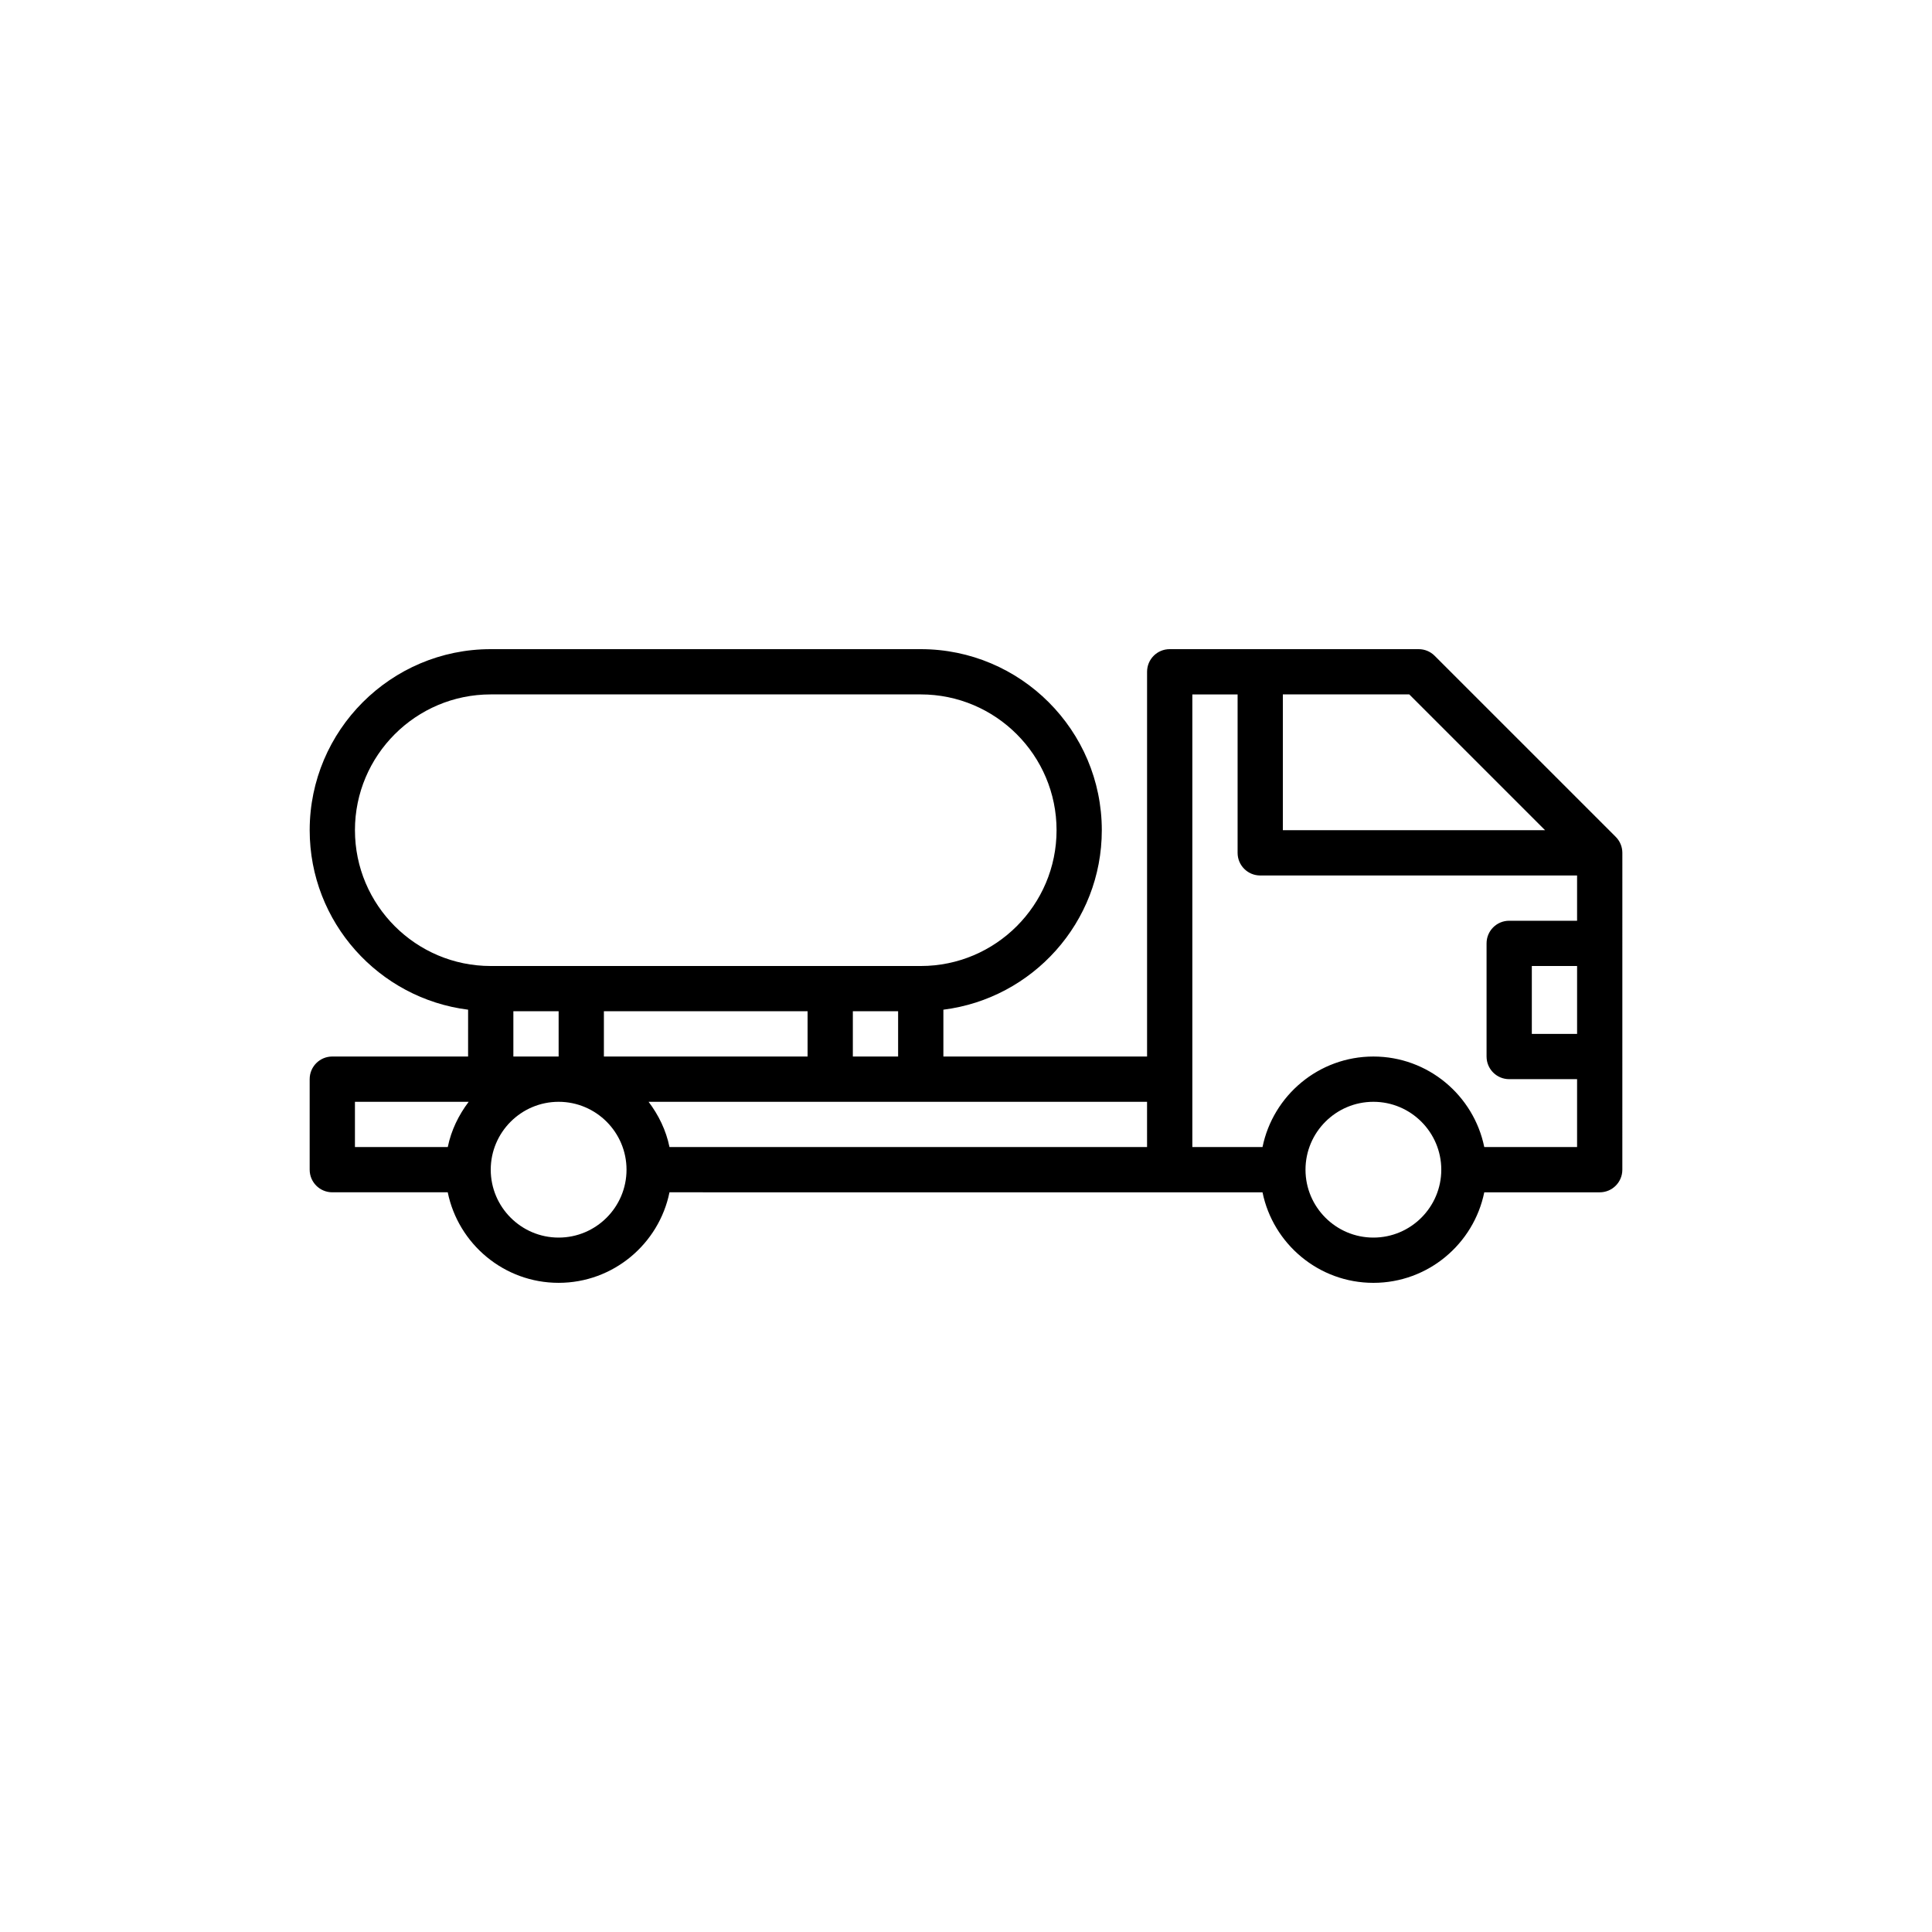 <?xml version="1.0" encoding="UTF-8"?>
<!-- Uploaded to: ICON Repo, www.svgrepo.com, Generator: ICON Repo Mixer Tools -->
<svg fill="#000000" width="800px" height="800px" version="1.1" viewBox="144 144 512 512" xmlns="http://www.w3.org/2000/svg">
 <path d="m524.2 317.79c-1.125-1.129-2.648-1.758-4.242-1.758h-65.977c-3.316 0-5.996 2.68-5.996 5.996v101.96h-53.98v-12.41c23.633-2.969 41.984-23.145 41.984-47.566 0-26.457-21.527-47.98-47.98-47.98h-113.96c-26.457 0-47.98 21.527-47.98 47.98 0 24.422 18.352 44.598 41.984 47.566l-0.004 12.41h-35.988c-3.316 0-5.996 2.68-5.996 5.996v23.992c0 3.316 2.68 5.996 5.996 5.996h30.594c2.789 13.668 14.898 23.992 29.383 23.992s26.594-10.32 29.383-23.992l132.56 0.004h24.598c2.789 13.668 14.898 23.992 29.383 23.992s26.594-10.32 29.383-23.992h30.594c3.316 0 5.996-2.68 5.996-5.996l0.004-83.969c0-1.594-0.629-3.117-1.758-4.242zm29.262 46.223h-69.492v-35.988h33.504zm-105.48 83.969h-126.56c-0.91-4.457-2.891-8.492-5.543-11.996h132.1zm-89.965-35.988v11.996h-53.98v-11.996zm11.996 11.996v-11.996h11.996v11.996zm-131.95-59.977c0-19.848 16.141-35.988 35.988-35.988h113.96c19.848 0 35.988 16.141 35.988 35.988 0 19.848-16.141 35.988-35.988 35.988h-113.96c-19.844 0-35.984-16.141-35.984-35.988zm41.984 47.98h11.996v11.996h-11.996zm-41.984 23.992h30.145c-2.652 3.504-4.637 7.539-5.543 11.996h-24.602zm53.98 35.988c-9.922 0-17.992-8.074-17.992-17.992 0-9.922 8.074-17.992 17.992-17.992 9.922 0 17.992 8.074 17.992 17.992s-8.07 17.992-17.992 17.992zm215.92 0c-9.922 0-17.992-8.074-17.992-17.992 0-9.922 8.074-17.992 17.992-17.992 9.922 0 17.992 8.074 17.992 17.992s-8.07 17.992-17.992 17.992zm29.383-23.992c-2.789-13.668-14.898-23.992-29.383-23.992s-26.594 10.32-29.383 23.992h-18.598v-119.95h11.996v41.984c0 3.316 2.68 5.996 5.996 5.996h83.969v11.996h-17.992c-3.316 0-5.996 2.68-5.996 5.996v29.988c0 3.316 2.68 5.996 5.996 5.996h17.992v17.992zm24.598-47.98v17.992h-11.996v-17.992z"/>
</svg>